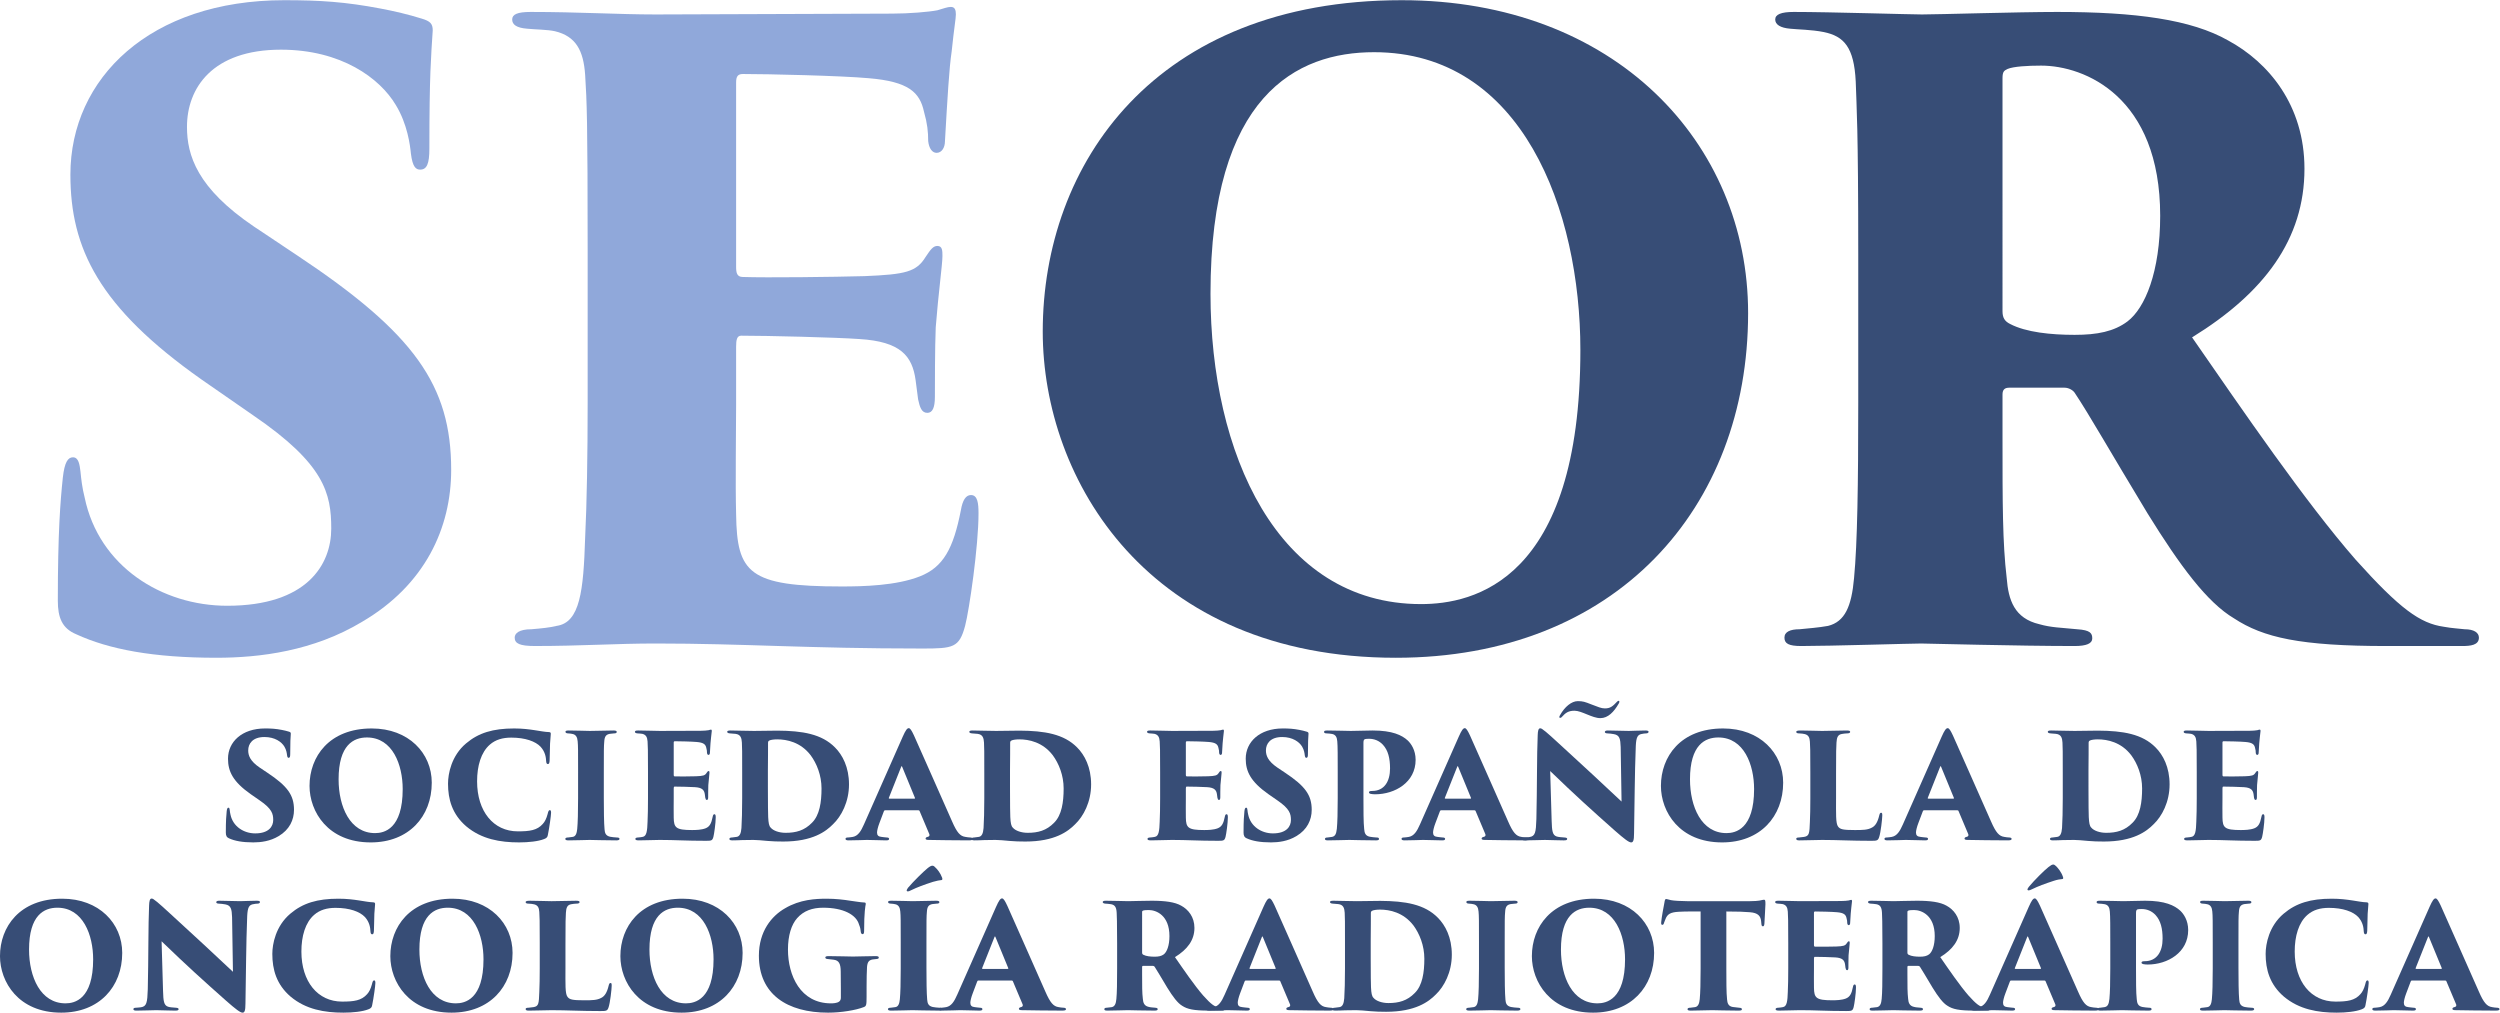 <?xml version="1.0" encoding="UTF-8" standalone="no"?>
<svg
   viewBox="0 0 422.664 171.205"
   height="171.205"
   width="422.664"
   xml:space="preserve"
   id="svg2"
   version="1.1"
   xmlns="http://www.w3.org/2000/svg"
   xmlns:svg="http://www.w3.org/2000/svg"
   xmlns:rdf="http://www.w3.org/1999/02/22-rdf-syntax-ns#"
   xmlns:cc="http://creativecommons.org/ns#"
   xmlns:dc="http://purl.org/dc/elements/1.1/"><defs
     id="defs6" /><g
     transform="matrix(0.702,0,0,-0.702,-11.424,166.735)"
     id="g10"><g
       transform="scale(0.1)"
       id="g12"><path
         id="path14"
         style="fill:#90a8da;fill-opacity:1;fill-rule:nonzero;stroke:none"
         d="m 346.43,847.574 c -34.336,14.141 -44.437,40.403 -44.437,80.801 0,163.621 6.058,240.381 12.117,296.931 4.047,36.37 12.121,48.49 24.238,48.49 14.145,0 16.164,-18.19 18.188,-34.34 2.015,-20.21 4.035,-38.38 10.098,-62.62 34.339,-165.64 185.832,-260.582 343.39,-260.582 191.895,0 250.477,98.982 250.477,185.842 0,84.84 -16.16,155.53 -187.86,272.69 l -125.234,86.86 c -246.434,173.72 -315.117,315.12 -315.117,492.87 0,232.29 191.898,420.15 515.094,420.15 86.855,0 147.457,-4.04 232.292,-20.2 32.321,-6.06 66.665,-14.14 98.98,-24.24 20.2,-6.06 26.26,-12.12 26.26,-28.28 -4.04,-64.63 -8.08,-105.04 -8.08,-284.81 0,-36.36 -6.06,-50.5 -22.22,-50.5 -10.1,0 -18.182,6.06 -22.217,38.38 -2.023,20.2 -8.082,70.7 -36.363,117.16 -38.379,64.63 -131.297,133.32 -276.735,133.32 -165.632,0 -226.234,-92.93 -226.234,-185.84 0,-68.68 24.238,-147.46 161.598,-240.37 l 103.015,-68.69 c 282.793,-187.85 371.676,-313.09 371.676,-517.11 0,-139.37 -62.62,-276.73 -214.117,-365.611 -117.156,-70.699 -246.434,-86.859 -351.473,-86.859 -151.5,0 -258.554,20.199 -337.336,56.558" /><path
         id="path16"
         style="fill:#90a8da;fill-opacity:1;fill-rule:nonzero;stroke:none"
         d="m 1578.026,1760.596 c 0,329.26 -2.01,369.65 -6.06,434.29 -4.04,58.58 -22.21,92.92 -72.72,105.04 -18.18,4.04 -46.45,4.04 -66.65,6.06 -26.26,2.03 -36.36,10.1 -36.36,22.22 0,12.12 12.11,18.18 44.44,18.18 115.14,0 212.09,-6.06 300.97,-6.06 42.42,0 537.31,2.02 569.63,2.02 40.4,0 88.88,4.04 109.08,8.08 14.14,4.04 24.23,8.08 32.32,8.08 10.09,0 12.11,-8.08 12.11,-18.18 0,-10.1 -4.03,-30.3 -10.09,-88.88 -6.06,-40.39 -10.11,-111.09 -16.17,-216.13 0,-16.16 -8.08,-28.28 -20.2,-28.28 -10.09,0 -18.17,10.1 -20.2,28.28 0,22.22 -2.01,42.41 -10.09,70.7 -10.11,46.46 -36.36,72.72 -133.32,80.79 -66.66,6.06 -242.4,10.1 -303,10.1 -12.12,0 -16.15,-6.05 -16.15,-20.19 v -444.4 c 0,-14.13 2.02,-24.24 16.15,-24.24 56.57,-2.01 220.18,0 292.9,2.03 98.98,4.04 125.24,10.1 147.46,46.46 12.11,18.17 18.18,26.25 28.28,26.25 12.12,0 12.12,-12.12 12.12,-24.23 0,-20.2 -10.1,-92.93 -16.16,-171.7 -2.02,-46.46 -2.02,-145.44 -2.02,-167.66 0,-26.26 -6.06,-38.38 -18.18,-38.38 -14.14,0 -18.19,14.14 -22.22,32.32 -2.03,16.16 -4.04,30.3 -6.06,46.46 -8.08,58.58 -36.36,92.92 -135.34,98.98 -56.56,4.04 -222.2,8.08 -284.81,8.08 -10.1,0 -12.12,-10.1 -12.12,-26.26 v -139.38 c 0,-68.67 -2.03,-187.85 0,-264.61 2.02,-141.4 30.29,-173.72 254.51,-173.72 52.52,0 131.3,2.02 187.85,24.24 56.57,22.22 80.81,66.66 98.98,159.58 4.05,24.24 12.12,36.36 24.24,36.36 16.16,0 18.19,-20.2 18.19,-44.44 0,-78.78 -22.23,-232.311 -32.32,-270.679 -14.14,-52.511 -28.28,-54.543 -103.02,-54.543 -278.76,0 -430.26,12.122 -642.35,12.122 -94.94,0 -179.78,-6.059 -290.87,-6.059 -36.36,0 -48.49,6.059 -48.49,20.199 0,10.102 10.11,20.199 40.41,20.199 24.23,2.02 44.43,4.039 60.6,8.082 56.55,8.079 64.63,84.839 68.67,212.099 4.05,80.8 6.06,199.98 6.06,325.21 v 355.51" /><path
         id="path18"
         style="fill:#374d76;fill-opacity:1;fill-rule:nonzero;stroke:none"
         d="m 3968.816,1532.346 c 0,335.31 -139.39,717.09 -496.92,717.09 -185.84,0 -393.89,-103.02 -393.89,-581.75 0,-381.77 159.58,-747.401 507.01,-747.401 125.24,0 383.8,54.551 383.8,612.061 z m -1294.8,44.44 c 0,403.99 270.67,797.88 864.54,797.88 513.07,0 834.24,-343.39 834.24,-753.44 0,-470.65 -319.15,-830.21 -848.38,-830.21 -595.89,0 -850.4,428.23 -850.4,785.77" /><path
         id="path20"
         style="fill:#374d76;fill-opacity:1;fill-rule:nonzero;stroke:none"
         d="m 4985.466,1625.266 c 0,-16.16 6.06,-24.24 18.18,-30.3 38.38,-20.2 98.98,-26.26 155.54,-26.26 54.53,0 94.93,8.08 127.26,32.32 42.41,32.32 78.77,119.18 78.77,254.51 0,286.84 -181.79,361.58 -286.83,361.58 -32.33,0 -66.66,-2.03 -80.8,-8.08 -8.08,-4.04 -12.12,-6.06 -12.12,-22.23 z m -347.43,135.33 c 0,313.1 -4.05,353.5 -6.07,418.14 -4.03,82.81 -28.27,109.07 -76.76,119.17 -30.29,6.06 -62.61,6.06 -80.79,8.08 -24.24,2.03 -36.36,10.1 -36.36,22.22 0,12.12 14.14,18.18 44.44,18.18 86.86,0 280.77,-6.06 309.05,-6.06 38.38,0 232.3,6.06 325.22,6.06 189.87,0 323.19,-18.18 412.07,-68.68 96.95,-52.52 183.82,-155.53 183.82,-309.05 0,-169.68 -96.97,-298.96 -270.68,-406.01 123.22,-177.76 270.68,-393.89 393.89,-535.29 107.06,-119.18 155.54,-153.52 212.1,-161.602 22.22,-4.039 34.33,-4.039 50.5,-6.059 22.21,0 34.33,-8.078 34.33,-20.199 0,-18.18 -20.19,-20.199 -40.4,-20.199 h -181.79 c -208.05,0 -296.94,20.199 -367.63,66.66 -64.64,38.379 -129.28,125.239 -208.06,252.499 -92.92,153.51 -139.37,236.33 -175.73,290.87 -4.04,6.06 -14.14,12.12 -24.25,12.12 h -133.31 c -10.1,0 -16.16,-4.04 -16.16,-16.16 v -103.02 c 0,-159.57 0,-254.51 10.1,-339.35 4.04,-52.521 18.18,-96.959 78.78,-111.1 28.28,-8.082 50.49,-8.082 90.89,-12.121 32.33,-2.019 36.36,-10.097 36.36,-22.218 0,-12.121 -14.14,-18.18 -42.42,-18.18 -135.33,0 -355.51,6.059 -369.65,6.059 -24.24,0 -220.17,-6.059 -288.85,-6.059 -30.3,0 -40.4,6.059 -40.4,20.199 0,14.141 14.14,20.199 36.36,20.199 20.2,2.02 46.46,4.039 68.68,8.082 40.39,10.098 56.55,46.457 62.62,115.139 8.08,84.84 10.1,226.24 10.1,422.17 v 355.51" /><path
         id="path22"
         style="fill:#374d76;fill-opacity:1;fill-rule:nonzero;stroke:none"
         d="m 714.298,356.137 c -5.95,2.461 -7.7,7.008 -7.7,14.008 0,28.351 1.047,41.652 2.098,51.453 0.703,6.297 2.102,8.398 4.203,8.398 2.449,0 2.801,-3.148 3.152,-5.949 0.344,-3.5 0.7,-6.652 1.747,-10.84 5.953,-28.723 32.203,-45.16 59.507,-45.16 33.25,0 43.403,17.148 43.403,32.199 0,14.699 -2.797,26.949 -32.551,47.25 l -21.699,15.059 c -42.707,30.101 -54.614,54.601 -54.614,85.402 0,40.25 33.258,72.809 89.266,72.809 15.047,0 25.551,-0.7 40.254,-3.5 5.602,-1.051 11.547,-2.442 17.152,-4.2 3.496,-1.05 4.547,-2.101 4.547,-4.89 -0.699,-11.211 -1.398,-18.211 -1.398,-49.36 0,-6.312 -1.047,-8.761 -3.852,-8.761 -1.75,0 -3.148,1.062 -3.847,6.652 -0.352,3.508 -1.403,12.258 -6.305,20.297 -6.649,11.203 -22.746,23.113 -47.953,23.113 -28.699,0 -39.203,-16.101 -39.203,-32.211 0,-11.89 4.199,-25.539 28.004,-41.652 l 17.847,-11.898 c 49.008,-32.551 64.41,-54.25 64.41,-89.61 0,-24.148 -10.851,-47.949 -37.101,-63.351 -20.305,-12.258 -42.707,-15.059 -60.91,-15.059 -26.25,0 -44.805,3.512 -58.457,9.801" /><path
         id="path24"
         style="fill:#374d76;fill-opacity:1;fill-rule:nonzero;stroke:none"
         d="m 1132.559,474.805 c 0,58.101 -24.148,124.261 -86.109,124.261 -32.199,0 -68.258,-17.851 -68.258,-100.812 0,-66.156 27.656,-129.52 87.863,-129.52 21.7,0 66.504,9.461 66.504,106.071 z m -224.371,7.699 c 0,70 46.906,138.262 149.817,138.262 88.91,0 144.561,-59.512 144.561,-130.559 0,-81.562 -55.304,-143.871 -147.015,-143.871 -103.261,0 -147.363,74.211 -147.363,136.168" /><path
         id="path26"
         style="fill:#374d76;fill-opacity:1;fill-rule:nonzero;stroke:none"
         d="m 1285.836,384.848 c -34.3,29.398 -44.1,65.449 -44.1,102.91 0,23.797 8.05,67.199 43.4,96.957 30.1,25.562 65.11,36.051 115.87,36.051 19.95,0 36.05,-2.102 49.7,-4.2 15.75,-2.449 24.15,-4.191 34.65,-4.55 3.85,-0.352 3.85,-2.45 3.85,-4.551 0,-2.801 -1.05,-11.199 -1.75,-23.098 -0.7,-11.562 -0.35,-32.203 -1.05,-40.961 -0.35,-5.242 -1.05,-8.402 -4.2,-8.402 -2.8,0 -3.85,2.453 -4.2,7.363 -0.35,7.688 -1.75,21.688 -13.3,34.297 -12.25,12.953 -36.75,22.051 -70.71,22.051 -20.65,0 -37.8,-4.899 -51.45,-16.801 -21.35,-18.547 -30.81,-51.109 -30.81,-88.558 0,-72.11 39.21,-120.411 98.02,-120.411 28.7,0 46.55,2.442 60.2,17.852 4.9,5.25 8.75,12.949 11.55,23.449 1.75,7.352 2.8,9.801 5.6,9.801 2.46,0 2.8,-3.5 2.8,-6.289 0,-5.961 -4.2,-36.41 -7.7,-53.223 -0.7,-5.238 -3.15,-8.039 -9.1,-10.14 -14,-5.61 -37.8,-8.059 -60.2,-8.059 -45.51,0 -90.31,7.699 -127.07,38.512" /><path
         id="path28"
         style="fill:#374d76;fill-opacity:1;fill-rule:nonzero;stroke:none"
         d="m 1554.986,514.356 c 0,54.261 0,64.41 -1.05,75.609 -0.7,9.801 -4.55,16.101 -12.25,17.5 -2.45,0.711 -5.95,1.051 -10.5,1.402 -4.2,0 -6.65,1.41 -6.65,3.848 0,2.109 1.75,3.152 7.7,3.152 14,0 48.3,-1.043 51.1,-1.043 3.15,0 44.46,1.043 57.06,1.043 5.95,0 7.7,-1.402 7.7,-3.492 0,-2.809 -3.15,-3.508 -6.65,-3.508 -3.5,-0.351 -5.6,-0.351 -10.15,-1.051 -9.1,-1.75 -12.6,-6.3 -13.3,-18.902 -1.05,-11.199 -1.05,-20.297 -1.05,-74.558 v -61.598 c 0,-27.66 0.35,-60.211 1.75,-74.922 0.7,-9.102 2.8,-15.398 13.3,-17.852 4.55,-1.039 10.85,-1.386 15.4,-1.75 5.95,0 7.35,-1.386 7.35,-3.488 0,-1.762 -1.75,-3.512 -7.35,-3.512 -23.8,0 -61.26,1.063 -64.41,1.063 -1.75,0 -38.5,-1.063 -50.4,-1.063 -5.6,0 -8.4,0.711 -8.4,3.512 0,2.449 2.8,3.488 7,3.488 3.5,0.364 7,0.711 10.85,1.403 7.35,1.058 9.8,8.758 10.85,18.91 1.4,14.687 2.1,39.898 2.1,74.211 v 61.598" /><path
         id="path30"
         style="fill:#374d76;fill-opacity:1;fill-rule:nonzero;stroke:none"
         d="m 1723.336,514.356 c 0,57.058 -0.35,64.058 -1.05,75.261 -0.7,10.149 -3.85,16.098 -12.6,18.199 -3.15,0.7 -8.05,0.7 -11.55,1.051 -4.55,0.348 -6.3,1.75 -6.3,3.848 0,2.109 2.1,3.152 7.7,3.152 19.95,0 36.75,-1.043 52.15,-1.043 7.35,0 93.11,0.34 98.72,0.34 7,0 15.4,0.703 18.9,1.402 2.45,0.7 4.2,1.399 5.6,1.399 1.75,0 2.1,-1.399 2.1,-3.141 0,-1.758 -0.7,-5.258 -1.75,-15.41 -1.05,-7 -1.75,-19.25 -2.8,-37.457 0,-2.801 -1.41,-4.902 -3.51,-4.902 -1.74,0 -3.14,1.761 -3.5,4.902 0,3.848 -0.34,7.359 -1.74,12.258 -1.75,8.051 -6.3,12.601 -23.1,13.992 -11.56,1.059 -42.01,1.758 -52.51,1.758 -2.1,0 -2.8,-1.051 -2.8,-3.5 v -77.008 c 0,-2.453 0.35,-4.199 2.8,-4.199 9.8,-0.352 38.15,0 50.75,0.348 17.16,0.699 21.71,1.761 25.55,8.05 2.1,3.149 3.15,4.551 4.91,4.551 2.1,0 2.1,-2.09 2.1,-4.191 0,-3.512 -1.75,-16.11 -2.8,-29.762 -0.35,-8.059 -0.35,-25.207 -0.35,-29.047 0,-4.551 -1.05,-6.652 -3.15,-6.652 -2.45,0 -3.15,2.453 -3.86,5.59 -0.35,2.812 -0.69,5.261 -1.05,8.062 -1.4,10.149 -6.29,16.09 -23.45,17.149 -9.8,0.699 -38.5,1.39 -49.35,1.39 -1.75,0 -2.1,-1.738 -2.1,-4.551 v -24.148 c 0,-11.891 -0.35,-32.551 0,-45.852 0.35,-24.5 5.25,-30.097 44.1,-30.097 9.1,0 22.75,0.347 32.56,4.187 9.8,3.86 14,11.563 17.15,27.66 0.7,4.2 2.1,6.301 4.2,6.301 2.8,0 3.15,-3.5 3.15,-7.699 0,-13.652 -3.85,-40.262 -5.6,-46.91 -2.45,-9.09 -4.9,-9.442 -17.85,-9.442 -48.31,0 -74.56,2.102 -111.32,2.102 -16.45,0 -31.15,-1.063 -50.4,-1.063 -6.3,0 -8.4,1.063 -8.4,3.512 0,1.75 1.75,3.488 7,3.488 4.2,0.364 7.7,0.711 10.5,1.403 9.8,1.41 11.2,14.711 11.9,36.758 0.7,14 1.05,34.66 1.05,56.363 v 61.598" /><path
         id="path32"
         style="fill:#374d76;fill-opacity:1;fill-rule:nonzero;stroke:none"
         d="m 2012.086,475.156 c 0,-37.109 0.36,-61.261 0.7,-67.91 0.71,-14.351 2.1,-21.351 5.95,-25.211 6.3,-7.687 20.66,-12.59 36.06,-12.59 24.5,0 45.16,5.25 63.71,24.5 18.2,18.2 22.75,49.352 22.75,82.25 0,31.86 -11.55,60.219 -26.26,80.172 -24.15,31.5 -57.4,38.149 -80.5,38.149 -7.7,0 -15.76,-1.051 -18.9,-2.801 -2.81,-1.41 -3.15,-3.149 -3.15,-6.301 0.34,-11.898 -0.36,-37.109 -0.36,-65.457 z m -61.95,39.2 c 0,51.449 0,61.261 -0.7,72.46 -0.7,10.149 -2.45,19.598 -15.75,21 -2.81,0.36 -6.3,0.36 -12.95,1.051 -5.26,0.348 -6.66,2.098 -6.66,3.848 0,2.109 2.11,3.152 8.05,3.152 8.75,0 40.96,-1.043 56.36,-1.043 11.55,0 27.31,0.34 56.71,0.692 59.85,-0.352 106.76,-8.051 138.61,-40.61 17.85,-17.851 33.61,-47.25 33.61,-88.898 0,-42.363 -18.56,-77.012 -38.51,-95.91 -17.15,-17.5 -49.35,-41.66 -119.71,-41.66 -14,0 -25.9,0.347 -37.46,1.41 -13.65,1.386 -28,2.449 -34.65,2.449 -8.4,0 -16.8,0 -26.6,-0.352 -9.8,-0.359 -14.35,-0.711 -24.16,-0.711 -5.94,0 -6.99,1.75 -6.99,3.512 0,2.449 2.79,3.488 6.65,3.488 4.55,0.364 7,0.711 10.85,1.403 7,1.058 10.5,7.711 11.55,21.359 1.05,16.789 1.75,41.649 1.75,71.762 v 61.598" /><path
         id="path34"
         style="fill:#374d76;fill-opacity:1;fill-rule:nonzero;stroke:none"
         d="m 2364.546,451.695 c 2.1,0 2.1,1.063 1.75,1.762 l -30.8,74.899 c -1.05,2.449 -1.76,1.75 -2.45,0 l -29.75,-74.899 c -0.36,-1.062 0.34,-1.762 1.39,-1.762 z m -70.01,-28 c -1.75,0 -2.45,-0.699 -3.15,-2.449 l -10.85,-28.699 c -3.5,-9.102 -5.6,-18.199 -5.6,-22.402 0,-6.649 3.15,-9.809 10.5,-10.508 3.85,-0.692 9.45,-1.039 12.26,-1.403 5.24,0 6.29,-1.738 6.29,-3.488 0,-2.801 -2.8,-3.512 -7.34,-3.512 -15.76,0 -27.66,1.063 -46.21,1.063 -3.85,0 -26.95,-1.063 -44.46,-1.063 -4.9,0 -7,1.411 -7,3.512 0,2.789 2.45,3.488 6.65,3.488 4.2,0.364 7.7,0.711 11.21,1.403 12.25,2.449 19.25,13.308 26.6,30.109 l 93.46,211.418 c 6.65,15.051 10.5,20.313 14.35,20.313 3.5,0 6.65,-4.911 12.6,-17.512 9.1,-19.598 67.91,-153.668 91.71,-206.867 11.9,-27.301 19.6,-35.703 31.85,-37.461 3.85,-1.039 8.05,-1.039 11.2,-1.403 4.55,0 6.65,-1.386 6.65,-3.488 0,-2.449 -2.45,-3.512 -9.1,-3.512 -34.3,0 -74.2,0.711 -96.6,1.063 -5.61,0 -7.71,1.039 -7.71,3.141 0,2.097 1.75,3.507 4.9,4.199 3.86,0.699 5.25,3.148 4.2,6.308 l -23.45,55.653 c -0.35,1.398 -1.75,2.097 -2.8,2.097 h -80.16" /><path
         id="path36"
         style="fill:#374d76;fill-opacity:1;fill-rule:nonzero;stroke:none"
         d="m 2595.186,475.156 c 0,-37.109 0.35,-61.261 0.7,-67.91 0.7,-14.351 2.1,-21.351 5.95,-25.211 6.3,-7.687 20.65,-12.59 36.06,-12.59 24.5,0 45.15,5.25 63.7,24.5 18.2,18.2 22.76,49.352 22.76,82.25 0,31.86 -11.56,60.219 -26.26,80.172 -24.15,31.5 -57.41,38.149 -80.51,38.149 -7.7,0 -15.75,-1.051 -18.9,-2.801 -2.8,-1.41 -3.15,-3.149 -3.15,-6.301 0.35,-11.898 -0.35,-37.109 -0.35,-65.457 z m -61.96,39.2 c 0,51.449 0,61.261 -0.7,72.46 -0.7,10.149 -2.45,19.598 -15.75,21 -2.8,0.36 -6.3,0.36 -12.95,1.051 -5.25,0.348 -6.65,2.098 -6.65,3.848 0,2.109 2.1,3.152 8.05,3.152 8.75,0 40.96,-1.043 56.36,-1.043 11.55,0 27.3,0.34 56.7,0.692 59.86,-0.352 106.76,-8.051 138.62,-40.61 17.85,-17.851 33.6,-47.25 33.6,-88.898 0,-42.363 -18.55,-77.012 -38.5,-95.91 -17.16,-17.5 -49.36,-41.66 -119.72,-41.66 -14,0 -25.9,0.347 -37.45,1.41 -13.65,1.386 -28,2.449 -34.65,2.449 -8.4,0 -16.81,0 -26.61,-0.352 -9.8,-0.359 -14.35,-0.711 -24.15,-0.711 -5.95,0 -7,1.75 -7,3.512 0,2.449 2.8,3.488 6.65,3.488 4.55,0.364 7,0.711 10.85,1.403 7,1.058 10.5,7.711 11.55,21.359 1.05,16.789 1.75,41.649 1.75,71.762 v 61.598" /><path
         id="path38"
         style="fill:#374d76;fill-opacity:1;fill-rule:nonzero;stroke:none"
         d="m 2956.726,514.356 c 0,57.058 -0.34,64.058 -1.05,75.261 -0.69,10.149 -3.84,16.098 -12.6,18.199 -3.15,0.7 -8.05,0.7 -11.55,1.051 -4.55,0.348 -6.3,1.75 -6.3,3.848 0,2.109 2.1,3.152 7.7,3.152 19.96,0 36.76,-1.043 52.16,-1.043 7.35,0 93.11,0.34 98.71,0.34 7,0 15.4,0.703 18.9,1.402 2.45,0.7 4.2,1.399 5.6,1.399 1.75,0 2.1,-1.399 2.1,-3.141 0,-1.758 -0.7,-5.258 -1.75,-15.41 -1.05,-7 -1.75,-19.25 -2.8,-37.457 0,-2.801 -1.4,-4.902 -3.5,-4.902 -1.75,0 -3.15,1.761 -3.5,4.902 0,3.848 -0.35,7.359 -1.75,12.258 -1.75,8.051 -6.3,12.601 -23.1,13.992 -11.55,1.059 -42.01,1.758 -52.51,1.758 -2.1,0 -2.8,-1.051 -2.8,-3.5 v -77.008 c 0,-2.453 0.35,-4.199 2.8,-4.199 9.8,-0.352 38.15,0 50.76,0.348 17.15,0.699 21.7,1.761 25.55,8.05 2.1,3.149 3.15,4.551 4.9,4.551 2.1,0 2.1,-2.09 2.1,-4.191 0,-3.512 -1.75,-16.11 -2.8,-29.762 -0.35,-8.059 -0.35,-25.207 -0.35,-29.047 0,-4.551 -1.05,-6.652 -3.15,-6.652 -2.45,0 -3.15,2.453 -3.85,5.59 -0.35,2.812 -0.7,5.261 -1.05,8.062 -1.4,10.149 -6.3,16.09 -23.45,17.149 -9.8,0.699 -38.51,1.39 -49.36,1.39 -1.75,0 -2.1,-1.738 -2.1,-4.551 v -24.148 c 0,-11.891 -0.35,-32.551 0,-45.852 0.35,-24.5 5.25,-30.097 44.11,-30.097 9.09,0 22.75,0.347 32.55,4.187 9.8,3.86 14,11.563 17.15,27.66 0.7,4.2 2.1,6.301 4.2,6.301 2.8,0 3.15,-3.5 3.15,-7.699 0,-13.652 -3.85,-40.262 -5.6,-46.91 -2.45,-9.09 -4.9,-9.442 -17.85,-9.442 -48.3,0 -74.56,2.102 -111.31,2.102 -16.45,0 -31.15,-1.063 -50.41,-1.063 -6.3,0 -8.4,1.063 -8.4,3.512 0,1.75 1.75,3.488 7,3.488 4.2,0.364 7.7,0.711 10.5,1.403 9.8,1.41 11.21,14.711 11.9,36.758 0.71,14 1.05,34.66 1.05,56.363 v 61.598" /><path
         id="path40"
         style="fill:#374d76;fill-opacity:1;fill-rule:nonzero;stroke:none"
         d="m 3165.316,356.137 c -5.94,2.461 -7.69,7.008 -7.69,14.008 0,28.351 1.05,41.652 2.1,51.453 0.7,6.297 2.1,8.398 4.2,8.398 2.45,0 2.8,-3.148 3.15,-5.949 0.34,-3.5 0.69,-6.652 1.75,-10.84 5.95,-28.723 32.2,-45.16 59.5,-45.16 33.25,0 43.41,17.148 43.41,32.199 0,14.699 -2.8,26.949 -32.56,47.25 l -21.7,15.059 c -42.7,30.101 -54.6,54.601 -54.6,85.402 0,40.25 33.25,72.809 89.26,72.809 15.05,0 25.55,-0.7 40.25,-3.5 5.6,-1.051 11.55,-2.442 17.15,-4.2 3.5,-1.05 4.55,-2.101 4.55,-4.89 -0.7,-11.211 -1.39,-18.211 -1.39,-49.36 0,-6.312 -1.06,-8.761 -3.86,-8.761 -1.75,0 -3.15,1.062 -3.85,6.652 -0.35,3.508 -1.4,12.258 -6.3,20.297 -6.65,11.203 -22.75,23.113 -47.96,23.113 -28.7,0 -39.2,-16.101 -39.2,-32.211 0,-11.89 4.2,-25.539 28,-41.652 l 17.85,-11.898 c 49.01,-32.551 64.42,-54.25 64.42,-89.61 0,-24.148 -10.86,-47.949 -37.11,-63.351 -20.31,-12.258 -42.71,-15.059 -60.91,-15.059 -26.25,0 -44.81,3.512 -58.46,9.801" /><path
         id="path42"
         style="fill:#374d76;fill-opacity:1;fill-rule:nonzero;stroke:none"
         d="m 3384.426,514.356 c 0,38.5 0,64.058 -1.05,75.261 -0.69,9.797 -3.85,16.098 -12.25,17.848 -4.55,1.051 -9.1,1.051 -13.3,1.402 -4.55,0 -6.3,1.41 -6.3,3.508 0,2.09 1.05,3.492 7.7,3.492 15.05,0 50.75,-1.043 56.71,-1.043 16.79,0 36.4,1.043 52.5,1.043 47.6,0 70.71,-11.203 84.71,-24.152 7.7,-7.348 18.9,-22.75 18.9,-46.551 0,-53.91 -49.35,-82.957 -97.66,-82.957 -2.45,0 -8.4,0.348 -10.85,1.039 -2.1,0.711 -3.85,1.41 -3.85,3.508 0,2.102 1.4,3.504 7.7,3.504 29.06,0 43.06,22.746 43.06,54.246 0,24.152 -4.55,43.402 -17.16,57.051 -9.1,9.812 -21,14.359 -33.25,14.359 -4.55,0 -7.35,-0.348 -9.45,-0.699 -2.8,-0.699 -4.2,-2.801 -4.2,-8.75 v -133.707 c 0,-27.313 0,-59.16 1.74,-73.863 0.71,-10.161 3.16,-16.809 13.66,-18.911 4.9,-1.039 11.2,-1.386 15.4,-1.75 5.25,0 6.65,-1.039 6.65,-3.839 0,-1.75 -1.75,-3.161 -6.99,-3.161 -24.16,0 -61.26,1.063 -64.42,1.063 -1.75,0 -39.9,-1.063 -51.81,-1.063 -4.89,0 -6.99,1.063 -6.99,3.512 0,2.449 2.8,3.488 6.65,3.488 3.5,0.364 7,0.711 10.5,1.403 7,1.41 10.15,6.308 11.55,19.609 1.4,14.699 2.1,39.551 2.1,73.512 v 61.598" /><path
         id="path44"
         style="fill:#374d76;fill-opacity:1;fill-rule:nonzero;stroke:none"
         d="m 3703.636,451.695 c 2.1,0 2.1,1.063 1.75,1.762 l -30.8,74.899 c -1.06,2.449 -1.76,1.75 -2.45,0 l -29.76,-74.899 c -0.35,-1.062 0.35,-1.762 1.4,-1.762 z m -70.01,-28 c -1.75,0 -2.45,-0.699 -3.15,-2.449 l -10.85,-28.699 c -3.5,-9.102 -5.6,-18.199 -5.6,-22.402 0,-6.649 3.15,-9.809 10.5,-10.508 3.85,-0.692 9.45,-1.039 12.26,-1.403 5.24,0 6.3,-1.738 6.3,-3.488 0,-2.801 -2.81,-3.512 -7.36,-3.512 -15.75,0 -27.65,1.063 -46.2,1.063 -3.86,0 -26.95,-1.063 -44.46,-1.063 -4.89,0 -6.99,1.411 -6.99,3.512 0,2.789 2.44,3.488 6.65,3.488 4.2,0.364 7.69,0.711 11.2,1.403 12.24,2.449 19.25,13.308 26.6,30.109 l 93.46,211.418 c 6.65,15.051 10.49,20.313 14.35,20.313 3.5,0 6.65,-4.911 12.6,-17.512 9.1,-19.598 67.91,-153.668 91.71,-206.867 11.9,-27.301 19.6,-35.703 31.85,-37.461 3.85,-1.039 8.05,-1.039 11.2,-1.403 4.56,0 6.66,-1.386 6.66,-3.488 0,-2.449 -2.46,-3.512 -9.11,-3.512 -34.3,0 -74.21,0.711 -96.61,1.063 -5.59,0 -7.7,1.039 -7.7,3.141 0,2.097 1.76,3.507 4.9,4.199 3.86,0.699 5.25,3.148 4.2,6.308 l -23.45,55.653 c -0.35,1.398 -1.75,2.097 -2.8,2.097 h -80.16" /><path
         id="path46"
         style="fill:#374d76;fill-opacity:1;fill-rule:nonzero;stroke:none"
         d="m 3954.576,663.477 c -15.75,0 -22.4,-6.301 -29.76,-14.36 -2.44,-2.801 -3.49,-2.801 -4.89,-2.801 -2.1,0 -2.8,2.11 0,6.661 11.2,19.949 27.65,33.597 42.71,33.597 12.24,0 17.14,-1.75 32.19,-7.699 17.16,-6.301 23.81,-9.809 32.9,-9.809 12.96,0 18.56,4.559 29.76,16.461 1.75,1.75 2.45,1.75 3.51,1.75 2.45,0 2.1,-3.5 0.34,-6.3 -11.55,-20.301 -25.9,-35.352 -44.46,-35.352 -19.6,0 -44.8,17.852 -62.3,17.852 z m -88.55,-59.161 c 0.35,10.508 1.74,16.809 5.94,16.809 2.81,0 4.55,-1.059 13.65,-8.41 14.7,-12.25 32.91,-29.75 113.06,-103.258 35.71,-32.91 59.86,-56.351 69.32,-64.762 l -2.11,131.27 c -0.69,19.601 -2.44,28.699 -16.45,31.152 -4.9,1.059 -10.5,1.399 -15.4,1.75 -4.55,0 -6.31,1.75 -6.31,3.508 0,2.449 3.16,3.492 7.01,3.492 14,0 36.75,-1.043 50.76,-1.043 7.69,0 25.19,1.043 39.9,1.043 5.25,0 7.7,-1.043 7.7,-3.152 0,-1.75 -1.75,-3.848 -5.95,-3.848 -4.55,-0.351 -6.3,-0.351 -8.75,-1.051 -11.55,-1.402 -15.05,-7.351 -16.11,-29.05 -2.8,-70.36 -2.8,-140.371 -4.19,-210.719 0,-17.852 -2.46,-21.711 -7.01,-21.711 -5.59,0 -16.44,8.41 -39.2,28.359 -23.8,21 -54.61,48.653 -75.61,67.903 -19.6,17.847 -54.6,50.758 -80.16,75.609 l 3.51,-119.359 c 0.69,-25.211 2.1,-34.66 11.89,-38.153 5.26,-1.75 11.56,-1.75 18.56,-2.461 5.25,-0.347 7,-1.386 7,-3.488 0,-2.801 -2.8,-3.512 -8.4,-3.512 -12.25,0 -23.46,0.711 -45.15,1.063 -8.06,0 -33.96,-1.063 -47.61,-1.063 -4.9,0 -7.7,0.711 -7.7,3.512 0,2.102 1.75,3.488 6.65,3.488 3.15,0.364 7.7,0.364 11.55,1.063 13.65,2.098 15.41,10.848 16.45,43.398 1.75,72.11 1.06,156.461 3.16,201.621" /><path
         id="path48"
         style="fill:#374d76;fill-opacity:1;fill-rule:nonzero;stroke:none"
         d="m 4387.186,474.805 c 0,58.101 -24.15,124.261 -86.11,124.261 -32.2,0 -68.26,-17.851 -68.26,-100.812 0,-66.156 27.66,-129.52 87.86,-129.52 21.7,0 66.51,9.461 66.51,106.071 z m -224.37,7.699 c 0,70 46.91,138.262 149.82,138.262 88.9,0 144.56,-59.512 144.56,-130.559 0,-81.562 -55.31,-143.871 -147.01,-143.871 -103.27,0 -147.37,74.211 -147.37,136.168" /><path
         id="path50"
         style="fill:#374d76;fill-opacity:1;fill-rule:nonzero;stroke:none"
         d="m 4584.576,452.395 c 0,-35.348 -1.05,-60.547 4.9,-67.911 4.89,-6.648 11.55,-8.386 40.6,-8.386 19.26,0 30.46,0.347 40.25,5.597 8.41,3.852 14.36,12.95 18.2,29.403 1.06,3.847 1.76,6.66 4.56,6.66 2.45,0 2.8,-1.762 2.8,-6.66 0,-8.051 -3.85,-41.301 -7.36,-51.461 -2.79,-9.09 -5.59,-9.442 -19.59,-9.442 -48.31,0 -80.86,2.102 -117.96,2.102 -16.46,0 -35.36,-1.063 -54.61,-1.063 -4.91,0 -7.7,0.711 -7.7,3.852 0,2.109 2.1,3.148 6.99,3.148 4.21,0.364 8.06,0.711 11.91,1.403 12.6,2.109 12.95,8.41 14,36.41 0.71,14 1.05,35.008 1.05,56.711 v 61.598 c 0,57.058 -0.34,63.359 -1.05,74.558 -0.7,9.801 -3.15,15.75 -11.9,18.203 -3.15,1.059 -8.4,1.399 -13.65,1.75 -3.85,0 -7.35,0.699 -7.35,3.508 0,2.789 3.5,3.492 10.5,3.492 19.95,0 38.15,-1.043 51.81,-1.043 3.14,0 46.55,1.043 59.15,1.043 6.3,0 8.4,-1.043 8.4,-3.152 0,-3.149 -3.5,-3.848 -8.4,-3.848 -3.5,-0.351 -7.01,-0.351 -11.9,-1.402 -9.45,-1.75 -11.9,-8.399 -12.61,-20.649 -0.69,-11.199 -1.04,-18.199 -1.04,-75.96 v -58.461" /><path
         id="path52"
         style="fill:#374d76;fill-opacity:1;fill-rule:nonzero;stroke:none"
         d="m 4866.676,451.695 c 2.1,0 2.1,1.063 1.75,1.762 l -30.8,74.899 c -1.06,2.449 -1.76,1.75 -2.45,0 l -29.76,-74.899 c -0.35,-1.062 0.35,-1.762 1.4,-1.762 z m -70.01,-28 c -1.75,0 -2.45,-0.699 -3.15,-2.449 l -10.85,-28.699 c -3.5,-9.102 -5.6,-18.199 -5.6,-22.402 0,-6.649 3.14,-9.809 10.5,-10.508 3.85,-0.692 9.45,-1.039 12.25,-1.403 5.25,0 6.3,-1.738 6.3,-3.488 0,-2.801 -2.8,-3.512 -7.35,-3.512 -15.75,0 -27.66,1.063 -46.2,1.063 -3.86,0 -26.95,-1.063 -44.46,-1.063 -4.9,0 -7,1.411 -7,3.512 0,2.789 2.44,3.488 6.65,3.488 4.2,0.364 7.7,0.711 11.2,1.403 12.25,2.449 19.25,13.308 26.61,30.109 l 93.45,211.418 c 6.65,15.051 10.5,20.313 14.36,20.313 3.49,0 6.65,-4.911 12.6,-17.512 9.1,-19.598 67.91,-153.668 91.71,-206.867 11.9,-27.301 19.59,-35.703 31.85,-37.461 3.85,-1.039 8.05,-1.039 11.2,-1.403 4.55,0 6.65,-1.386 6.65,-3.488 0,-2.449 -2.45,-3.512 -9.1,-3.512 -34.31,0 -74.21,0.711 -96.61,1.063 -5.6,0 -7.71,1.039 -7.71,3.141 0,2.097 1.76,3.507 4.91,4.199 3.85,0.699 5.25,3.148 4.2,6.308 l -23.45,55.653 c -0.35,1.398 -1.75,2.097 -2.8,2.097 h -80.16" /><path
         id="path54"
         style="fill:#374d76;fill-opacity:1;fill-rule:nonzero;stroke:none"
         d="m 5192.516,475.156 c 0,-37.109 0.35,-61.261 0.7,-67.91 0.71,-14.351 2.1,-21.351 5.95,-25.211 6.3,-7.687 20.65,-12.59 36.05,-12.59 24.51,0 45.16,5.25 63.72,24.5 18.2,18.2 22.75,49.352 22.75,82.25 0,31.86 -11.55,60.219 -26.26,80.172 -24.15,31.5 -57.4,38.149 -80.51,38.149 -7.69,0 -15.75,-1.051 -18.89,-2.801 -2.81,-1.41 -3.16,-3.149 -3.16,-6.301 0.35,-11.898 -0.35,-37.109 -0.35,-65.457 z m -61.95,39.2 c 0,51.449 0,61.261 -0.71,72.46 -0.7,10.149 -2.45,19.598 -15.75,21 -2.8,0.36 -6.3,0.36 -12.95,1.051 -5.25,0.348 -6.65,2.098 -6.65,3.848 0,2.109 2.1,3.152 8.05,3.152 8.75,0 40.96,-1.043 56.36,-1.043 11.55,0 27.3,0.34 56.7,0.692 59.86,-0.352 106.76,-8.051 138.62,-40.61 17.85,-17.851 33.6,-47.25 33.6,-88.898 0,-42.363 -18.55,-77.012 -38.5,-95.91 -17.15,-17.5 -49.36,-41.66 -119.71,-41.66 -14.01,0 -25.91,0.347 -37.46,1.41 -13.65,1.386 -28,2.449 -34.65,2.449 -8.4,0 -16.81,0 -26.6,-0.352 -9.81,-0.359 -14.36,-0.711 -24.16,-0.711 -5.95,0 -6.99,1.75 -6.99,3.512 0,2.449 2.79,3.488 6.65,3.488 4.55,0.364 7,0.711 10.85,1.403 7,1.058 10.49,7.711 11.55,21.359 1.04,16.789 1.75,41.649 1.75,71.762 v 61.598" /><path
         id="path56"
         style="fill:#374d76;fill-opacity:1;fill-rule:nonzero;stroke:none"
         d="m 5453.256,514.356 c 0,57.058 -0.34,64.058 -1.04,75.261 -0.71,10.149 -3.85,16.098 -12.61,18.199 -3.15,0.7 -8.05,0.7 -11.54,1.051 -4.55,0.348 -6.31,1.75 -6.31,3.848 0,2.109 2.1,3.152 7.7,3.152 19.95,0 36.76,-1.043 52.16,-1.043 7.34,0 93.11,0.34 98.71,0.34 7,0 15.4,0.703 18.9,1.402 2.45,0.7 4.2,1.399 5.6,1.399 1.75,0 2.1,-1.399 2.1,-3.141 0,-1.758 -0.7,-5.258 -1.74,-15.41 -1.06,-7 -1.76,-19.25 -2.81,-37.457 0,-2.801 -1.4,-4.902 -3.5,-4.902 -1.75,0 -3.15,1.761 -3.5,4.902 0,3.848 -0.35,7.359 -1.75,12.258 -1.76,8.051 -6.3,12.601 -23.1,13.992 -11.56,1.059 -42,1.758 -52.51,1.758 -2.1,0 -2.8,-1.051 -2.8,-3.5 v -77.008 c 0,-2.453 0.36,-4.199 2.8,-4.199 9.8,-0.352 38.15,0 50.76,0.348 17.15,0.699 21.7,1.761 25.55,8.05 2.1,3.149 3.15,4.551 4.9,4.551 2.1,0 2.1,-2.09 2.1,-4.191 0,-3.512 -1.75,-16.11 -2.8,-29.762 -0.35,-8.059 -0.35,-25.207 -0.35,-29.047 0,-4.551 -1.05,-6.652 -3.15,-6.652 -2.45,0 -3.16,2.453 -3.85,5.59 -0.35,2.812 -0.7,5.261 -1.05,8.062 -1.4,10.149 -6.3,16.09 -23.45,17.149 -9.81,0.699 -38.51,1.39 -49.36,1.39 -1.74,0 -2.1,-1.738 -2.1,-4.551 v -24.148 c 0,-11.891 -0.35,-32.551 0,-45.852 0.36,-24.5 5.25,-30.097 44.11,-30.097 9.1,0 22.75,0.347 32.54,4.187 9.81,3.86 14.01,11.563 17.16,27.66 0.71,4.2 2.1,6.301 4.2,6.301 2.8,0 3.16,-3.5 3.16,-7.699 0,-13.652 -3.86,-40.262 -5.61,-46.91 -2.45,-9.09 -4.9,-9.442 -17.85,-9.442 -48.3,0 -74.56,2.102 -111.31,2.102 -16.45,0 -31.15,-1.063 -50.41,-1.063 -6.3,0 -8.4,1.063 -8.4,3.512 0,1.75 1.75,3.488 7,3.488 4.2,0.364 7.7,0.711 10.5,1.403 9.81,1.41 11.2,14.711 11.91,36.758 0.7,14 1.04,34.66 1.04,56.363 v 61.598" /><path
         id="path58"
         style="fill:#374d76;fill-opacity:1;fill-rule:nonzero;stroke:none"
         d="m 387.071,64.805 c 0,58.101 -24.156,124.261 -86.113,124.261 -32.203,0 -68.258,-17.851 -68.258,-100.812 0,-66.156 27.656,-129.52 87.863,-129.52 21.703,0 66.508,9.461 66.508,106.071 z m -224.375,7.699 c 0,70 46.906,138.262 149.813,138.262 88.914,0 144.566,-59.512 144.566,-130.559 0,-81.562 -55.309,-143.871 -147.016,-143.871 -103.261,0 -147.363,74.211 -147.363,136.168" /><path
         id="path60"
         style="fill:#374d76;fill-opacity:1;fill-rule:nonzero;stroke:none"
         d="m 521.794,194.316 c 0.351,10.508 1.746,16.809 5.953,16.809 2.797,0 4.551,-1.059 13.644,-8.41 14.703,-12.25 32.907,-29.75 113.063,-103.258 35.707,-32.91 59.859,-56.351 69.312,-64.762 l -2.105,131.27 c -0.699,19.601 -2.445,28.699 -16.449,31.152 -4.899,1.059 -10.504,1.399 -15.403,1.75 -4.55,0 -6.3,1.75 -6.3,3.508 0,2.449 3.152,3.492 7,3.492 14.003,0 36.753,-1.043 50.757,-1.043 7.7,0 25.2,1.043 39.903,1.043 5.254,0 7.699,-1.043 7.699,-3.152 0,-1.75 -1.746,-3.848 -5.945,-3.848 -4.551,-0.351 -6.305,-0.351 -8.75,-1.051 -11.555,-1.402 -15.055,-7.351 -16.106,-29.05 -2.805,-70.36 -2.805,-140.371 -4.199,-210.719 0,-17.852 -2.449,-21.711 -7,-21.711 -5.602,0 -16.453,8.41 -39.207,28.359 -23.805,21 -54.606,48.652 -75.61,67.902 -19.597,17.847 -54.605,50.758 -80.156,75.609 l 3.5,-119.359 c 0.699,-25.211 2.102,-34.66 11.903,-38.152 5.253,-1.75 11.55,-1.75 18.55,-2.461 5.25,-0.348 7,-1.387 7,-3.488 0,-2.801 -2.797,-3.512 -8.398,-3.512 -12.25,0 -23.453,0.711 -45.156,1.062 -8.051,0 -33.953,-1.062 -47.606,-1.062 -4.898,0 -7.699,0.711 -7.699,3.512 0,2.102 1.75,3.488 6.652,3.488 3.149,0.363 7.7,0.363 11.547,1.062 13.653,2.098 15.406,10.848 16.453,43.398 1.75,72.11 1.051,156.461 3.153,201.621" /><path
         id="path62"
         style="fill:#374d76;fill-opacity:1;fill-rule:nonzero;stroke:none"
         d="m 862.692,-25.152 c -34.305,29.398 -44.101,65.449 -44.101,102.91 0,23.797 8.05,67.199 43.402,96.957 30.101,25.562 65.105,36.051 115.863,36.051 19.953,0 36.051,-2.102 49.703,-4.2 15.75,-2.449 24.157,-4.191 34.653,-4.55 3.851,-0.352 3.851,-2.45 3.851,-4.551 0,-2.801 -1.047,-11.199 -1.75,-23.098 -0.699,-11.562 -0.347,-32.203 -1.051,-40.961 -0.347,-5.242 -1.05,-8.402 -4.199,-8.402 -2.797,0 -3.847,2.453 -4.199,7.363 -0.352,7.688 -1.754,21.688 -13.301,34.297 -12.25,12.953 -36.754,22.051 -70.707,22.051 -20.656,0 -37.805,-4.899 -51.457,-16.801 -21.351,-18.547 -30.805,-51.109 -30.805,-88.558 0,-72.11 39.204,-120.411 98.012,-120.411 28.703,0 46.555,2.441 60.207,17.852 4.903,5.25 8.75,12.949 11.551,23.449 1.75,7.351 2.801,9.801 5.602,9.801 2.453,0 2.796,-3.5 2.796,-6.289 0,-5.961 -4.199,-36.41 -7.699,-53.223 -0.699,-5.238 -3.148,-8.039 -9.101,-10.141 -14,-5.609 -37.801,-8.059 -60.203,-8.059 -45.504,0 -90.309,7.699 -127.067,38.512" /><path
         id="path64"
         style="fill:#374d76;fill-opacity:1;fill-rule:nonzero;stroke:none"
         d="m 1327.156,64.805 c 0,58.101 -24.15,124.261 -86.11,124.261 -32.2,0 -68.25,-17.851 -68.25,-100.812 0,-66.156 27.65,-129.52 87.86,-129.52 21.7,0 66.5,9.461 66.5,106.071 z m -224.366,7.699 c 0,70 46.902,138.262 149.816,138.262 88.91,0 144.56,-59.512 144.56,-130.559 0,-81.562 -55.3,-143.871 -147.01,-143.871 -103.265,0 -147.366,74.211 -147.366,136.168" /><path
         id="path66"
         style="fill:#374d76;fill-opacity:1;fill-rule:nonzero;stroke:none"
         d="m 1524.546,42.395 c 0,-35.348 -1.05,-60.547 4.9,-67.911 4.9,-6.648 11.55,-8.387 40.6,-8.387 19.26,0 30.46,0.348 40.26,5.598 8.4,3.852 14.35,12.949 18.2,29.402 1.05,3.848 1.75,6.66 4.55,6.66 2.45,0 2.8,-1.762 2.8,-6.66 0,-8.051 -3.85,-41.301 -7.35,-51.461 -2.8,-9.09 -5.6,-9.441 -19.6,-9.441 -48.3,0 -80.86,2.102 -117.96,2.102 -16.45,0 -35.36,-1.062 -54.61,-1.062 -4.9,0 -7.7,0.711 -7.7,3.852 0,2.109 2.1,3.148 7,3.148 4.2,0.363 8.05,0.711 11.9,1.402 12.6,2.109 12.95,8.41 14,36.41 0.71,14 1.05,35.008 1.05,56.711 v 61.598 c 0,57.058 -0.34,63.359 -1.05,74.558 -0.7,9.801 -3.15,15.75 -11.9,18.203 -3.15,1.059 -8.4,1.399 -13.65,1.75 -3.85,0 -7.35,0.699 -7.35,3.508 0,2.789 3.5,3.492 10.5,3.492 19.95,0 38.15,-1.043 51.81,-1.043 3.15,0 46.55,1.043 59.15,1.043 6.3,0 8.41,-1.043 8.41,-3.152 0,-3.149 -3.51,-3.848 -8.41,-3.848 -3.5,-0.351 -7,-0.351 -11.9,-1.402 -9.45,-1.75 -11.9,-8.399 -12.6,-20.649 -0.7,-11.199 -1.05,-18.199 -1.05,-75.96 V 42.395" /><path
         id="path68"
         style="fill:#374d76;fill-opacity:1;fill-rule:nonzero;stroke:none"
         d="m 1881.216,64.805 c 0,58.101 -24.16,124.261 -86.12,124.261 -32.2,0 -68.25,-17.851 -68.25,-100.812 0,-66.156 27.65,-129.52 87.86,-129.52 21.7,0 66.51,9.461 66.51,106.071 z m -224.38,7.699 c 0,70 46.9,138.262 149.82,138.262 88.91,0 144.56,-59.512 144.56,-130.559 0,-81.562 -55.31,-143.871 -147.02,-143.871 -103.26,0 -147.36,74.211 -147.36,136.168" /><path
         id="path70"
         style="fill:#374d76;fill-opacity:1;fill-rule:nonzero;stroke:none"
         d="m 2249.756,-25.152 c 0,-20.66 -0.7,-22.762 -7,-25.211 -18.55,-7.34 -54.25,-13.301 -85.76,-13.301 -98.36,0 -166.61,44.109 -166.61,137.219 0,58.449 30.45,95.551 63,114.109 36.05,21.363 73.86,23.102 100.46,23.102 21.35,0 41.66,-2.45 56.71,-4.899 11.9,-1.402 23.45,-3.851 33.6,-4.203 3.15,0 3.85,-1.387 3.5,-4.547 -0.7,-3.492 -3.85,-17.851 -3.85,-64.402 0,-5.609 -1.4,-7.359 -3.85,-7.359 -2.45,0 -3.85,2.808 -4.2,5.609 -0.7,5.242 -0.7,9.09 -4.2,17.5 -6.65,23.801 -37.81,40.601 -86.46,40.601 -25.9,0 -46.9,-7.351 -62.65,-25.199 -13.66,-15.402 -22.06,-41.312 -22.06,-75.613 0,-62.648 30.1,-129.52 103.61,-129.52 4.9,0 14.35,0.352 19.6,4.211 2.81,2.102 4.21,5.25 4.21,9.441 v 21.359 c 0,14.351 0,28 -0.35,40.949 0,19.961 -4.55,27.301 -16.45,29.059 -4.56,0.703 -9.11,1.051 -15.06,1.754 -2.8,0 -5.6,1.398 -5.6,3.5 0,2.098 1.75,3.496 7.35,3.496 22.75,0 49.71,-1.047 59.16,-1.047 12.6,0 35.35,1.047 54.25,1.047 5.25,0 8.05,-0.699 8.05,-3.496 0,-2.461 -2.09,-3.152 -5.6,-3.5 -1.4,0 -5.95,-0.703 -9.45,-1.051 -8.4,-1.75 -12.25,-5.601 -13.3,-17.859 -0.7,-11.203 -1.05,-29.403 -1.05,-46.551 V -25.152" /><path
         id="path72"
         style="fill:#374d76;fill-opacity:1;fill-rule:nonzero;stroke:none"
         d="m 2431.746,261.164 c 1.4,-4.199 0,-5.59 -2.1,-5.59 -2.45,0 -11.9,-1.75 -19.95,-4.199 -21.71,-7 -37.81,-12.949 -52.86,-20.301 -3.15,-1.75 -5.95,-2.808 -7.7,-2.808 -1.4,0 -2.8,0.711 -2.8,2.101 0,1.75 1.4,3.848 3.15,6.649 13.3,15.761 38.5,40.261 47.25,47.261 5.26,4.2 8.76,5.95 11.2,5.95 2.11,0 3.86,-0.352 7.01,-3.852 4.9,-4.199 12.6,-13.648 16.8,-25.211 z m -99.76,-156.808 c 0,54.261 0,64.41 -1.05,75.609 -0.7,9.801 -4.55,16.101 -12.25,17.5 -2.45,0.711 -5.96,1.051 -10.5,1.402 -4.21,0 -6.66,1.41 -6.66,3.848 0,2.109 1.76,3.152 7.71,3.152 14,0 48.3,-1.043 51.1,-1.043 3.15,0 44.45,1.043 57.06,1.043 5.95,0 7.7,-1.402 7.7,-3.492 0,-2.809 -3.15,-3.508 -6.65,-3.508 -3.5,-0.351 -5.6,-0.351 -10.15,-1.051 -9.11,-1.75 -12.61,-6.3 -13.31,-18.902 -1.04,-11.199 -1.04,-20.297 -1.04,-74.558 V 42.758 c 0,-27.66 0.35,-60.211 1.74,-74.922 0.71,-9.102 2.81,-15.398 13.31,-17.852 4.54,-1.039 10.85,-1.387 15.4,-1.75 5.95,0 7.35,-1.387 7.35,-3.488 0,-1.762 -1.75,-3.512 -7.35,-3.512 -23.8,0 -61.26,1.062 -64.41,1.062 -1.75,0 -38.5,-1.062 -50.41,-1.062 -5.6,0 -8.39,0.711 -8.39,3.512 0,2.449 2.79,3.488 7,3.488 3.49,0.363 7,0.711 10.85,1.402 7.35,1.059 9.8,8.758 10.85,18.91 1.4,14.688 2.1,39.898 2.1,74.211 v 61.598" /><path
         id="path74"
         style="fill:#374d76;fill-opacity:1;fill-rule:nonzero;stroke:none"
         d="m 2589.246,41.695 c 2.1,0 2.1,1.063 1.75,1.762 l -30.8,74.899 c -1.05,2.449 -1.76,1.75 -2.46,0 l -29.75,-74.899 c -0.35,-1.062 0.35,-1.762 1.4,-1.762 z m -70.01,-28 c -1.75,0 -2.45,-0.699 -3.15,-2.449 l -10.85,-28.699 c -3.5,-9.101 -5.6,-18.199 -5.6,-22.402 0,-6.648 3.15,-9.809 10.5,-10.508 3.85,-0.691 9.45,-1.039 12.25,-1.402 5.25,0 6.3,-1.738 6.3,-3.488 0,-2.801 -2.8,-3.512 -7.35,-3.512 -15.75,0 -27.65,1.062 -46.2,1.062 -3.86,0 -26.96,-1.062 -44.46,-1.062 -4.9,0 -7,1.41 -7,3.512 0,2.789 2.45,3.488 6.65,3.488 4.2,0.363 7.7,0.711 11.2,1.402 12.25,2.449 19.26,13.309 26.6,30.109 l 93.47,211.418 c 6.65,15.051 10.49,20.313 14.35,20.313 3.5,0 6.65,-4.911 12.6,-17.512 9.1,-19.598 67.9,-153.668 91.71,-206.867 11.9,-27.301 19.6,-35.703 31.85,-37.461 3.85,-1.039 8.05,-1.039 11.2,-1.402 4.55,0 6.65,-1.387 6.65,-3.488 0,-2.449 -2.45,-3.512 -9.1,-3.512 -34.3,0 -74.2,0.711 -96.61,1.062 -5.6,0 -7.7,1.039 -7.7,3.141 0,2.098 1.75,3.508 4.9,4.199 3.85,0.699 5.25,3.148 4.2,6.309 l -23.45,55.652 c -0.35,1.399 -1.75,2.098 -2.8,2.098 h -80.16" /><path
         id="path76"
         style="fill:#374d76;fill-opacity:1;fill-rule:nonzero;stroke:none"
         d="m 2913.326,80.906 c 0,-2.8 1.06,-4.199 3.16,-5.25 6.65,-3.5 17.15,-4.55 26.95,-4.55 9.45,0 16.45,1.398 22.05,5.601 7.35,5.598 13.66,20.66 13.66,44.098 0,49.711 -31.51,62.66 -49.71,62.66 -5.6,0 -11.55,-0.348 -14,-1.399 -1.4,-0.699 -2.11,-1.05 -2.11,-3.859 z m -60.2,23.45 c 0,54.261 -0.7,61.261 -1.05,72.46 -0.7,14.348 -4.9,18.899 -13.3,20.649 -5.25,1.051 -10.85,1.051 -14,1.402 -4.2,0.348 -6.3,1.75 -6.3,3.848 0,2.109 2.45,3.152 7.7,3.152 15.05,0 48.65,-1.043 53.55,-1.043 6.66,0 40.26,1.043 56.36,1.043 32.9,0 56,-3.152 71.4,-11.902 16.81,-9.098 31.86,-26.961 31.86,-53.559 0,-29.398 -16.8,-51.8 -46.9,-70.351 21.35,-30.809 46.9,-68.258 68.25,-92.758 18.55,-20.66 26.96,-26.602 36.76,-28 3.85,-0.699 5.95,-0.699 8.75,-1.062 3.85,0 5.95,-1.387 5.95,-3.488 0,-3.16 -3.5,-3.512 -7,-3.512 h -31.51 c -36.05,0 -51.45,3.512 -63.7,11.551 -11.21,6.66 -22.41,21.699 -36.06,43.762 -16.1,26.609 -24.15,40.949 -30.45,50.41 -0.7,1.051 -2.45,2.09 -4.2,2.09 h -23.1 c -1.75,0 -2.81,-0.699 -2.81,-2.801 v -17.851 c 0,-27.648 0,-44.098 1.76,-58.797 0.7,-9.101 3.15,-16.812 13.65,-19.262 4.9,-1.391 8.75,-1.391 15.75,-2.102 5.6,-0.348 6.3,-1.738 6.3,-3.84 0,-2.098 -2.45,-3.16 -7.35,-3.16 -23.45,0 -61.6,1.062 -64.06,1.062 -4.19,0 -38.15,-1.062 -50.05,-1.062 -5.25,0 -7,1.062 -7,3.512 0,2.449 2.45,3.488 6.3,3.488 3.5,0.363 8.05,0.711 11.9,1.402 7,1.758 9.8,8.059 10.85,19.961 1.4,14.699 1.75,39.199 1.75,73.16 v 61.598" /><path
         id="path78"
         style="fill:#374d76;fill-opacity:1;fill-rule:nonzero;stroke:none"
         d="m 3233.236,41.695 c 2.1,0 2.1,1.063 1.75,1.762 l -30.8,74.899 c -1.05,2.449 -1.75,1.75 -2.45,0 l -29.75,-74.899 c -0.35,-1.062 0.34,-1.762 1.4,-1.762 z m -70.01,-28 c -1.75,0 -2.44,-0.699 -3.15,-2.449 l -10.85,-28.699 c -3.5,-9.101 -5.6,-18.199 -5.6,-22.402 0,-6.648 3.15,-9.809 10.51,-10.508 3.84,-0.691 9.44,-1.039 12.25,-1.402 5.25,0 6.3,-1.738 6.3,-3.488 0,-2.801 -2.81,-3.512 -7.35,-3.512 -15.76,0 -27.66,1.062 -46.21,1.062 -3.85,0 -26.95,-1.062 -44.46,-1.062 -4.89,0 -6.99,1.41 -6.99,3.512 0,2.789 2.44,3.488 6.65,3.488 4.2,0.363 7.7,0.711 11.2,1.402 12.25,2.449 19.25,13.309 26.6,30.109 l 93.47,211.418 c 6.65,15.051 10.49,20.313 14.34,20.313 3.51,0 6.65,-4.911 12.61,-17.512 9.09,-19.598 67.9,-153.668 91.71,-206.867 11.89,-27.301 19.6,-35.703 31.84,-37.461 3.86,-1.039 8.06,-1.039 11.2,-1.402 4.56,0 6.65,-1.387 6.65,-3.488 0,-2.449 -2.45,-3.512 -9.1,-3.512 -34.29,0 -74.2,0.711 -96.6,1.062 -5.6,0 -7.7,1.039 -7.7,3.141 0,2.098 1.74,3.508 4.9,4.199 3.85,0.699 5.24,3.148 4.2,6.309 l -23.46,55.652 c -0.34,1.399 -1.75,2.098 -2.79,2.098 h -80.17" /><path
         id="path80"
         style="fill:#374d76;fill-opacity:1;fill-rule:nonzero;stroke:none"
         d="m 3463.886,65.156 c 0,-37.109 0.35,-61.261 0.69,-67.91 0.7,-14.352 2.1,-21.352 5.96,-25.211 6.3,-7.688 20.65,-12.59 36.05,-12.59 24.5,0 45.16,5.25 63.7,24.5 18.21,18.199 22.76,49.352 22.76,82.25 0,31.86 -11.56,60.219 -26.25,80.172 -24.15,31.5 -57.42,38.149 -80.51,38.149 -7.71,0 -15.75,-1.051 -18.91,-2.801 -2.8,-1.41 -3.14,-3.149 -3.14,-6.301 0.34,-11.898 -0.35,-37.109 -0.35,-65.457 z m -61.97,39.2 c 0,51.449 0,61.261 -0.69,72.46 -0.7,10.149 -2.45,19.598 -15.75,21 -2.8,0.36 -6.3,0.36 -12.95,1.051 -5.25,0.348 -6.66,2.098 -6.66,3.848 0,2.109 2.11,3.152 8.06,3.152 8.75,0 40.95,-1.043 56.35,-1.043 11.56,0 27.31,0.34 56.7,0.692 59.87,-0.352 106.77,-8.051 138.63,-40.61 17.85,-17.851 33.6,-47.25 33.6,-88.898 0,-42.363 -18.56,-77.012 -38.51,-95.91 -17.16,-17.5 -49.35,-41.66 -119.71,-41.66 -14.01,0 -25.9,0.348 -37.46,1.41 -13.65,1.387 -28,2.449 -34.65,2.449 -8.4,0 -16.8,0 -26.6,-0.352 -9.8,-0.359 -14.35,-0.711 -24.16,-0.711 -5.94,0 -7,1.75 -7,3.512 0,2.449 2.81,3.488 6.65,3.488 4.55,0.363 7.01,0.711 10.85,1.402 7,1.059 10.51,7.711 11.56,21.359 1.05,16.789 1.74,41.648 1.74,71.762 v 61.598" /><path
         id="path82"
         style="fill:#374d76;fill-opacity:1;fill-rule:nonzero;stroke:none"
         d="m 3724.626,104.356 c 0,54.261 0,64.41 -1.05,75.609 -0.7,9.801 -4.55,16.101 -12.25,17.5 -2.45,0.711 -5.95,1.051 -10.5,1.402 -4.2,0 -6.65,1.41 -6.65,3.848 0,2.109 1.75,3.152 7.7,3.152 14,0 48.31,-1.043 51.11,-1.043 3.14,0 44.45,1.043 57.05,1.043 5.96,0 7.7,-1.402 7.7,-3.492 0,-2.809 -3.15,-3.508 -6.65,-3.508 -3.5,-0.351 -5.6,-0.351 -10.15,-1.051 -9.1,-1.75 -12.6,-6.3 -13.3,-18.902 -1.05,-11.199 -1.05,-20.297 -1.05,-74.558 V 42.758 c 0,-27.66 0.35,-60.211 1.75,-74.922 0.7,-9.102 2.8,-15.398 13.3,-17.852 4.55,-1.039 10.85,-1.387 15.4,-1.75 5.95,0 7.35,-1.387 7.35,-3.488 0,-1.762 -1.74,-3.512 -7.35,-3.512 -23.8,0 -61.26,1.062 -64.4,1.062 -1.75,0 -38.51,-1.062 -50.41,-1.062 -5.6,0 -8.4,0.711 -8.4,3.512 0,2.449 2.8,3.488 7,3.488 3.5,0.363 7,0.711 10.85,1.402 7.35,1.059 9.8,8.758 10.85,18.91 1.41,14.688 2.1,39.898 2.1,74.211 v 61.598" /><path
         id="path84"
         style="fill:#374d76;fill-opacity:1;fill-rule:nonzero;stroke:none"
         d="m 4076.406,64.805 c 0,58.101 -24.15,124.261 -86.12,124.261 -32.19,0 -68.25,-17.851 -68.25,-100.812 0,-66.156 27.66,-129.52 87.86,-129.52 21.7,0 66.51,9.461 66.51,106.071 z m -224.38,7.699 c 0,70 46.91,138.262 149.82,138.262 88.91,0 144.57,-59.512 144.57,-130.559 0,-81.562 -55.32,-143.871 -147.03,-143.871 -103.26,0 -147.36,74.211 -147.36,136.168" /><path
         id="path86"
         style="fill:#374d76;fill-opacity:1;fill-rule:nonzero;stroke:none"
         d="m 4320.346,42.758 c 0,-27.313 0,-59.863 1.75,-74.563 0.69,-9.109 3.14,-16.449 13.65,-18.211 4.55,-0.688 8.75,-1.039 15.05,-1.75 5.6,-0.348 7,-1.387 7,-3.84 0,-2.098 -1.75,-3.16 -8.05,-3.16 -23.8,0 -57.76,1.062 -63.35,1.062 -5.96,0 -39.91,-1.062 -51.46,-1.062 -5.6,0 -8.06,0.711 -8.06,3.512 0,2.449 2.81,3.488 7.01,3.488 3.5,0.363 7.35,0.711 11.2,1.402 7.7,1.41 10.15,9.098 11.2,19.258 1.41,14.703 2.1,39.902 2.1,73.863 V 179.965 c -13.65,0 -35.35,0.34 -52.85,-0.699 -19.6,-1.059 -27.31,-5.61 -31.86,-17.852 -1.75,-3.848 -2.45,-5.949 -3.15,-8.047 -0.7,-2.801 -1.75,-5.601 -4.2,-5.601 -3.15,0 -3.15,2.8 -2.8,7 1.4,14.34 5.25,33.25 7.7,46.55 0.7,5.25 1.75,8.75 3.85,8.75 2.45,0 3.86,-1.039 11.9,-2.8 6.3,-1.399 25.56,-2.442 38.86,-2.442 h 152.27 c 10.84,0 17.14,0.692 22.05,1.391 5.59,1.051 8.39,2.101 10.85,2.101 3.15,0 3.5,-2.101 3.5,-10.851 0,-4.899 -2.11,-37.449 -2.45,-46.211 -0.35,-4.887 -1.41,-6.988 -3.51,-6.988 -2.8,0 -3.49,2.101 -3.84,6.3 -0.35,3.848 -0.35,5.239 -0.71,7 -1.39,10.848 -6.65,19.25 -27.3,20.641 -11.54,1.059 -29.75,1.758 -56.35,1.758 V 42.758" /><path
         id="path88"
         style="fill:#374d76;fill-opacity:1;fill-rule:nonzero;stroke:none"
         d="m 4469.426,104.356 c 0,57.058 -0.35,64.058 -1.05,75.261 -0.69,10.149 -3.85,16.098 -12.6,18.199 -3.15,0.7 -8.05,0.7 -11.55,1.051 -4.55,0.348 -6.3,1.75 -6.3,3.848 0,2.109 2.1,3.152 7.7,3.152 19.96,0 36.75,-1.043 52.15,-1.043 7.36,0 93.12,0.34 98.71,0.34 7.01,0 15.4,0.703 18.91,1.402 2.45,0.7 4.2,1.399 5.6,1.399 1.74,0 2.1,-1.399 2.1,-3.141 0,-1.758 -0.7,-5.258 -1.75,-15.41 -1.05,-7 -1.75,-19.25 -2.81,-37.457 0,-2.801 -1.39,-4.902 -3.49,-4.902 -1.75,0 -3.16,1.761 -3.51,4.902 0,3.848 -0.34,7.359 -1.75,12.258 -1.74,8.051 -6.29,12.601 -23.09,13.992 -11.55,1.059 -42.01,1.758 -52.51,1.758 -2.1,0 -2.8,-1.051 -2.8,-3.5 V 99.457 c 0,-2.453 0.35,-4.199 2.8,-4.199 9.8,-0.352 38.15,0 50.75,0.348 17.16,0.699 21.71,1.761 25.56,8.05 2.1,3.149 3.15,4.551 4.9,4.551 2.1,0 2.1,-2.09 2.1,-4.191 0,-3.508 -1.75,-16.11 -2.8,-29.758 -0.35,-8.063 -0.35,-25.211 -0.35,-29.051 0,-4.551 -1.05,-6.652 -3.15,-6.652 -2.45,0 -3.15,2.453 -3.86,5.59 -0.35,2.812 -0.69,5.261 -1.04,8.062 -1.41,10.149 -6.3,16.09 -23.46,17.149 -9.79,0.699 -38.5,1.39 -49.35,1.39 -1.75,0 -2.1,-1.738 -2.1,-4.551 v -24.148 c 0,-11.891 -0.36,-32.551 0,-45.852 0.35,-24.5 5.25,-30.098 44.11,-30.098 9.09,0 22.74,0.348 32.55,4.188 9.8,3.859 14,11.562 17.15,27.66 0.7,4.199 2.09,6.301 4.19,6.301 2.81,0 3.16,-3.5 3.16,-7.699 0,-13.652 -3.85,-40.262 -5.6,-46.91 -2.45,-9.09 -4.9,-9.441 -17.85,-9.441 -48.31,0 -74.56,2.102 -111.32,2.102 -16.44,0 -31.15,-1.062 -50.4,-1.062 -6.3,0 -8.41,1.062 -8.41,3.512 0,1.75 1.76,3.488 7.01,3.488 4.2,0.363 7.7,0.711 10.5,1.402 9.8,1.41 11.21,14.711 11.9,36.758 0.7,14 1.05,34.66 1.05,56.363 v 61.598" /><path
         id="path90"
         style="fill:#374d76;fill-opacity:1;fill-rule:nonzero;stroke:none"
         d="m 4756.436,80.906 c 0,-2.8 1.05,-4.199 3.15,-5.25 6.65,-3.5 17.15,-4.55 26.95,-4.55 9.45,0 16.45,1.398 22.05,5.601 7.35,5.598 13.66,20.66 13.66,44.098 0,49.711 -31.51,62.66 -49.71,62.66 -5.61,0 -11.55,-0.348 -14.01,-1.399 -1.39,-0.699 -2.09,-1.05 -2.09,-3.859 z m -60.21,23.45 c 0,54.261 -0.7,61.261 -1.05,72.46 -0.7,14.348 -4.9,18.899 -13.31,20.649 -5.24,1.051 -10.84,1.051 -13.99,1.402 -4.21,0.348 -6.31,1.75 -6.31,3.848 0,2.109 2.45,3.152 7.71,3.152 15.05,0 48.65,-1.043 53.55,-1.043 6.65,0 40.26,1.043 56.36,1.043 32.9,0 56.01,-3.152 71.41,-11.902 16.79,-9.098 31.85,-26.961 31.85,-53.559 0,-29.398 -16.81,-51.8 -46.9,-70.351 21.34,-30.809 46.9,-68.258 68.25,-92.758 18.55,-20.66 26.95,-26.602 36.76,-28 3.84,-0.699 5.94,-0.699 8.75,-1.062 3.84,0 5.94,-1.387 5.94,-3.488 0,-3.16 -3.49,-3.512 -7,-3.512 h -31.5 c -36.05,0 -51.46,3.512 -63.7,11.551 -11.2,6.66 -22.41,21.699 -36.06,43.762 -16.1,26.609 -24.15,40.949 -30.45,50.41 -0.7,1.051 -2.45,2.09 -4.21,2.09 h -23.09 c -1.75,0 -2.8,-0.699 -2.8,-2.801 v -17.851 c 0,-27.648 0,-44.098 1.74,-58.797 0.71,-9.101 3.16,-16.812 13.66,-19.262 4.9,-1.391 8.75,-1.391 15.75,-2.102 5.6,-0.348 6.3,-1.738 6.3,-3.84 0,-2.098 -2.45,-3.16 -7.35,-3.16 -23.45,0 -61.61,1.062 -64.06,1.062 -4.2,0 -38.15,-1.062 -50.05,-1.062 -5.25,0 -7,1.062 -7,3.512 0,2.449 2.45,3.488 6.3,3.488 3.49,0.363 8.05,0.711 11.9,1.402 6.99,1.758 9.8,8.059 10.85,19.961 1.4,14.699 1.75,39.199 1.75,73.16 v 61.598" /><path
         id="path92"
         style="fill:#374d76;fill-opacity:1;fill-rule:nonzero;stroke:none"
         d="m 5130.946,263.625 c 1.75,-4.199 0,-5.598 -1.75,-5.598 -2.8,0 -12.26,-1.41 -20.3,-4.203 -21.36,-7 -37.46,-12.957 -52.51,-20.297 -3.5,-1.75 -6.3,-2.812 -8.05,-2.812 -1.41,0 -2.8,0.711 -2.8,2.461 0,1.39 1.39,3.488 3.49,6.289 12.96,15.762 38.16,40.609 46.91,47.262 5.25,4.199 8.76,6.3 11.55,6.3 2.1,0 3.51,-0.703 7,-3.851 4.55,-4.551 12.61,-14 16.46,-25.551 z m -54.61,-221.93 c 2.1,0 2.1,1.063 1.75,1.762 l -30.81,74.899 c -1.04,2.449 -1.74,1.75 -2.45,0 l -29.74,-74.899 c -0.35,-1.062 0.34,-1.762 1.39,-1.762 z m -70.01,-28 c -1.75,0 -2.44,-0.699 -3.15,-2.449 l -10.85,-28.699 c -3.5,-9.101 -5.6,-18.199 -5.6,-22.402 0,-6.648 3.15,-9.809 10.51,-10.508 3.84,-0.691 9.44,-1.039 12.24,-1.402 5.26,0 6.3,-1.738 6.3,-3.488 0,-2.801 -2.8,-3.512 -7.34,-3.512 -15.75,0 -27.66,1.062 -46.21,1.062 -3.85,0 -26.96,-1.062 -44.46,-1.062 -4.9,0 -7,1.41 -7,3.512 0,2.789 2.45,3.488 6.65,3.488 4.2,0.363 7.71,0.711 11.2,1.402 12.26,2.449 19.26,13.309 26.6,30.109 l 93.47,211.418 c 6.65,15.051 10.5,20.313 14.35,20.313 3.5,0 6.65,-4.911 12.6,-17.512 9.1,-19.598 67.9,-153.668 91.71,-206.867 11.9,-27.301 19.6,-35.703 31.85,-37.461 3.86,-1.039 8.06,-1.039 11.2,-1.402 4.55,0 6.65,-1.387 6.65,-3.488 0,-2.449 -2.45,-3.512 -9.1,-3.512 -34.3,0 -74.2,0.711 -96.6,1.062 -5.61,0 -7.71,1.039 -7.71,3.141 0,2.098 1.75,3.508 4.9,4.199 3.85,0.699 5.25,3.148 4.2,6.309 l -23.45,55.652 c -0.34,1.399 -1.75,2.098 -2.8,2.098 h -80.16" /><path
         id="path94"
         style="fill:#374d76;fill-opacity:1;fill-rule:nonzero;stroke:none"
         d="m 5245.016,104.356 c 0,38.5 0,64.058 -1.05,75.261 -0.7,9.797 -3.84,16.098 -12.25,17.848 -4.55,1.051 -9.1,1.051 -13.3,1.402 -4.55,0 -6.3,1.41 -6.3,3.508 0,2.09 1.05,3.492 7.7,3.492 15.05,0 50.76,-1.043 56.7,-1.043 16.81,0 36.41,1.043 52.51,1.043 47.61,0 70.71,-11.203 84.71,-24.152 7.71,-7.348 18.91,-22.75 18.91,-46.551 0,-53.91 -49.36,-82.957 -97.67,-82.957 -2.45,0 -8.4,0.348 -10.85,1.039 -2.1,0.711 -3.85,1.41 -3.85,3.512 0,2.098 1.4,3.5 7.7,3.5 29.05,0 43.05,22.75 43.05,54.246 0,24.152 -4.55,43.402 -17.14,57.051 -9.11,9.812 -21.01,14.359 -33.26,14.359 -4.55,0 -7.35,-0.348 -9.45,-0.699 -2.8,-0.699 -4.2,-2.801 -4.2,-8.75 V 42.758 c 0,-27.313 0,-59.16 1.75,-73.863 0.7,-10.16 3.15,-16.809 13.65,-18.91 4.9,-1.039 11.2,-1.387 15.4,-1.75 5.26,0 6.65,-1.039 6.65,-3.84 0,-1.75 -1.74,-3.16 -7,-3.16 -24.15,0 -61.26,1.062 -64.4,1.062 -1.75,0 -39.91,-1.062 -51.81,-1.062 -4.9,0 -7,1.062 -7,3.512 0,2.449 2.8,3.488 6.65,3.488 3.5,0.363 7,0.711 10.5,1.402 7,1.41 10.15,6.309 11.55,19.609 1.41,14.699 2.1,39.551 2.1,73.512 v 61.598" /><path
         id="path96"
         style="fill:#374d76;fill-opacity:1;fill-rule:nonzero;stroke:none"
         d="m 5491.776,104.356 c 0,54.261 0,64.41 -1.06,75.609 -0.69,9.801 -4.55,16.101 -12.24,17.5 -2.45,0.711 -5.96,1.051 -10.5,1.402 -4.21,0 -6.66,1.41 -6.66,3.848 0,2.109 1.76,3.152 7.7,3.152 14.01,0 48.3,-1.043 51.11,-1.043 3.15,0 44.45,1.043 57.06,1.043 5.94,0 7.69,-1.402 7.69,-3.492 0,-2.809 -3.14,-3.508 -6.65,-3.508 -3.49,-0.351 -5.59,-0.351 -10.14,-1.051 -9.11,-1.75 -12.61,-6.3 -13.31,-18.902 -1.05,-11.199 -1.05,-20.297 -1.05,-74.558 V 42.758 c 0,-27.66 0.35,-60.211 1.75,-74.922 0.7,-9.102 2.8,-15.398 13.31,-17.852 4.54,-1.039 10.85,-1.387 15.4,-1.75 5.95,0 7.34,-1.387 7.34,-3.488 0,-1.762 -1.75,-3.512 -7.34,-3.512 -23.81,0 -61.26,1.062 -64.41,1.062 -1.75,0 -38.5,-1.062 -50.41,-1.062 -5.6,0 -8.39,0.711 -8.39,3.512 0,2.449 2.79,3.488 7,3.488 3.49,0.363 6.99,0.711 10.85,1.402 7.34,1.059 9.79,8.758 10.85,18.91 1.39,14.688 2.1,39.898 2.1,74.211 v 61.598" /><path
         id="path98"
         style="fill:#374d76;fill-opacity:1;fill-rule:nonzero;stroke:none"
         d="m 5663.266,-25.152 c -34.3,29.398 -44.1,65.449 -44.1,102.91 0,23.797 8.06,67.199 43.41,96.957 30.1,25.562 65.11,36.051 115.86,36.051 19.95,0 36.05,-2.102 49.7,-4.2 15.76,-2.449 24.15,-4.191 34.65,-4.55 3.86,-0.352 3.86,-2.45 3.86,-4.551 0,-2.801 -1.05,-11.199 -1.76,-23.098 -0.69,-11.562 -0.34,-32.203 -1.04,-40.961 -0.35,-5.242 -1.06,-8.402 -4.2,-8.402 -2.8,0 -3.85,2.453 -4.2,7.363 -0.35,7.688 -1.76,21.688 -13.3,34.297 -12.26,12.953 -36.76,22.051 -70.71,22.051 -20.66,0 -37.81,-4.899 -51.46,-16.801 -21.35,-18.547 -30.8,-51.109 -30.8,-88.558 0,-72.11 39.2,-120.411 98.01,-120.411 28.7,0 46.55,2.441 60.2,17.852 4.9,5.25 8.75,12.949 11.56,23.449 1.74,7.351 2.8,9.801 5.6,9.801 2.45,0 2.79,-3.5 2.79,-6.289 0,-5.961 -4.2,-36.41 -7.69,-53.223 -0.7,-5.238 -3.16,-8.039 -9.1,-10.141 -14.01,-5.609 -37.81,-8.059 -60.21,-8.059 -45.51,0 -90.31,7.699 -127.07,38.512" /><path
         id="path100"
         style="fill:#374d76;fill-opacity:1;fill-rule:nonzero;stroke:none"
         d="m 6041.626,41.695 c 2.1,0 2.1,1.063 1.76,1.762 l -30.81,74.899 c -1.05,2.449 -1.75,1.75 -2.45,0 l -29.75,-74.899 c -0.35,-1.062 0.34,-1.762 1.4,-1.762 z m -70.01,-28 c -1.75,0 -2.44,-0.699 -3.14,-2.449 l -10.85,-28.699 c -3.51,-9.101 -5.61,-18.199 -5.61,-22.402 0,-6.648 3.16,-9.809 10.51,-10.508 3.85,-0.691 9.44,-1.039 12.25,-1.402 5.25,0 6.29,-1.738 6.29,-3.488 0,-2.801 -2.8,-3.512 -7.34,-3.512 -15.75,0 -27.66,1.062 -46.21,1.062 -3.85,0 -26.95,-1.062 -44.45,-1.062 -4.91,0 -7.01,1.41 -7.01,3.512 0,2.789 2.46,3.488 6.65,3.488 4.2,0.363 7.71,0.711 11.21,1.402 12.25,2.449 19.25,13.309 26.6,30.109 l 93.46,211.418 c 6.65,15.051 10.5,20.313 14.35,20.313 3.51,0 6.65,-4.911 12.61,-17.512 9.1,-19.598 67.9,-153.668 91.71,-206.867 11.9,-27.301 19.6,-35.703 31.85,-37.461 3.85,-1.039 8.05,-1.039 11.2,-1.402 4.55,0 6.65,-1.387 6.65,-3.488 0,-2.449 -2.45,-3.512 -9.1,-3.512 -34.3,0 -74.21,0.711 -96.61,1.062 -5.61,0 -7.7,1.039 -7.7,3.141 0,2.098 1.74,3.508 4.9,4.199 3.85,0.699 5.25,3.148 4.2,6.309 l -23.45,55.652 c -0.35,1.399 -1.76,2.098 -2.8,2.098 h -80.17" /></g></g></svg>
